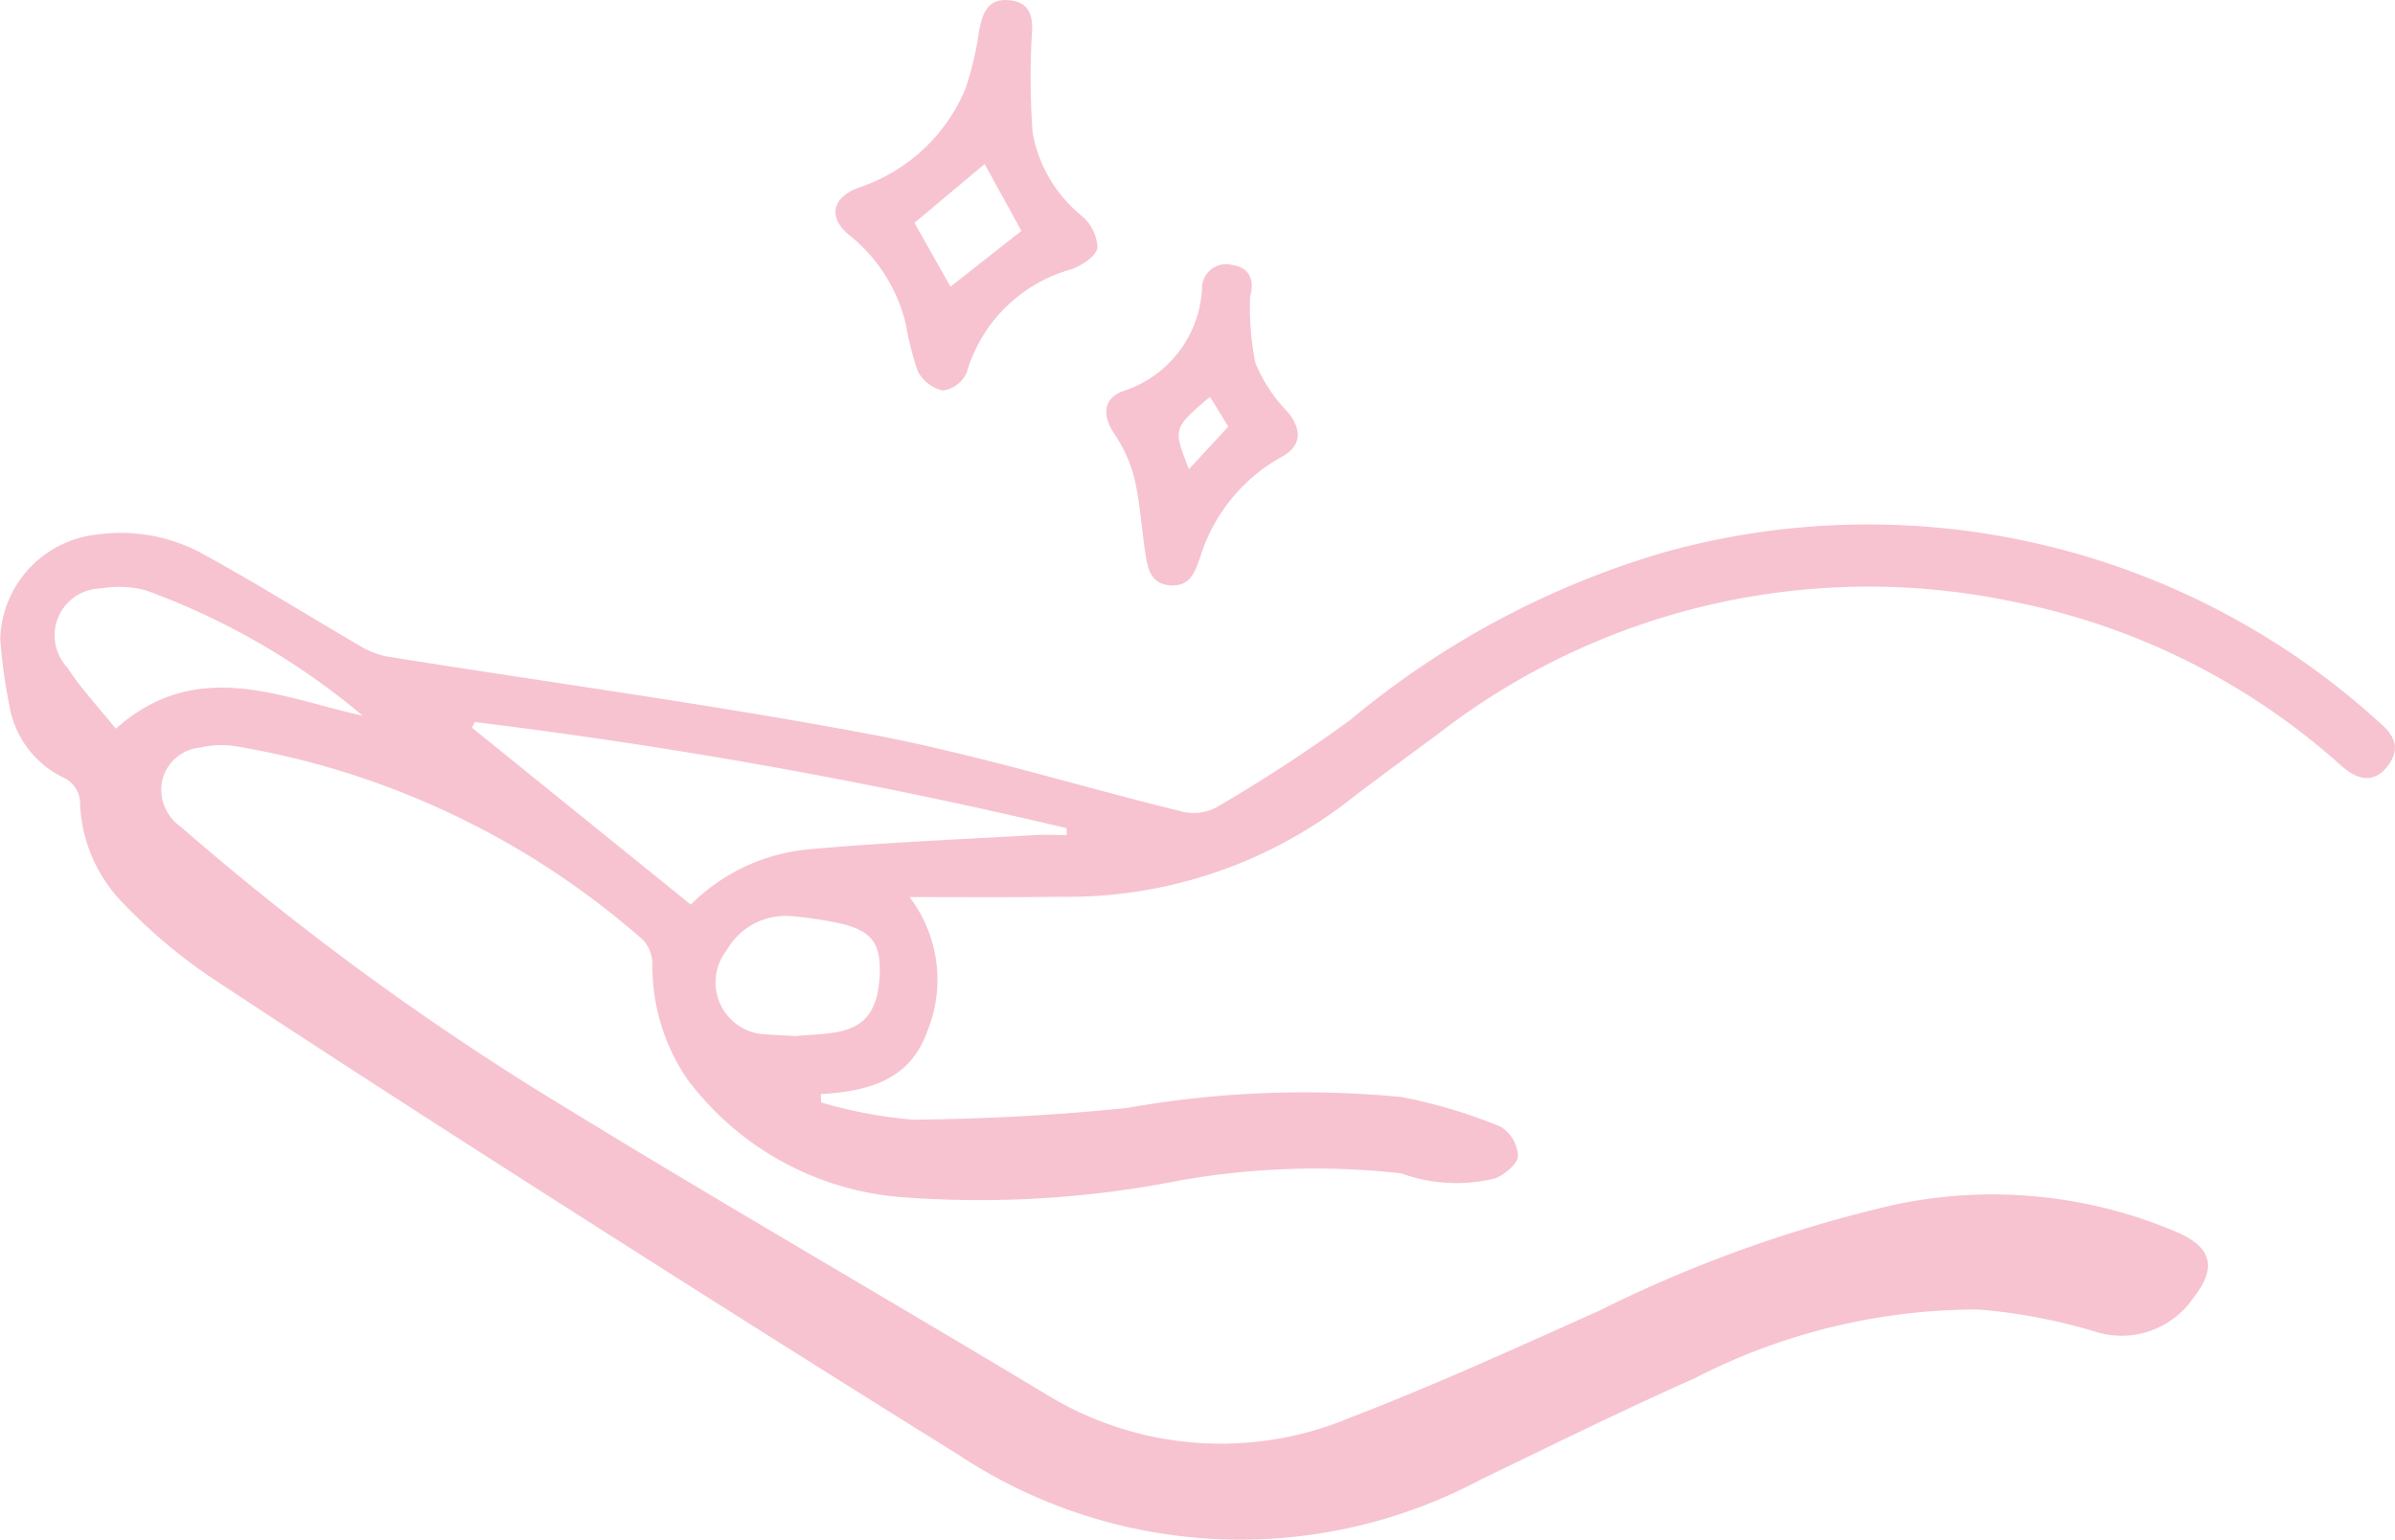 <?xml version="1.0" encoding="UTF-8"?>
<svg xmlns="http://www.w3.org/2000/svg" width="52.267" height="33.614" viewBox="0 0 52.267 33.614">
  <g id="Group_3599" data-name="Group 3599" transform="translate(-691.696 -743.651)">
    <path id="Path_27059" data-name="Path 27059" d="M825.135,744.445a16.386,16.386,0,0,0,.02,2.106,3.031,3.031,0,0,0,1.08,1.82.961.961,0,0,1,.334.688c-.024.18-.33.378-.552.466a3.291,3.291,0,0,0-2.3,2.257.673.673,0,0,1-.521.395.824.824,0,0,1-.553-.431,6.9,6.9,0,0,1-.255-1.016,3.547,3.547,0,0,0-1.209-1.926c-.5-.387-.418-.837.182-1.058a3.822,3.822,0,0,0,2.325-2.152,6.839,6.839,0,0,0,.3-1.27c.075-.367.173-.708.647-.669S825.174,744.027,825.135,744.445Zm-1.028,2.787-1.531,1.283.786,1.395,1.548-1.219Z" transform="translate(-110.923 0)" fill="#f7c3d0"></path>
    <path id="Path_27060" data-name="Path 27060" d="M865.848,785.219a6.318,6.318,0,0,0,.114,1.443,3.383,3.383,0,0,0,.706,1.075c.327.393.3.755-.143.987a3.781,3.781,0,0,0-1.771,2.2c-.116.317-.21.608-.616.6-.449-.013-.523-.351-.574-.691-.084-.556-.118-1.121-.244-1.666a3.154,3.154,0,0,0-.45-.976c-.249-.383-.225-.746.2-.907a2.483,2.483,0,0,0,1.729-2.233.525.525,0,0,1,.647-.525C865.836,784.576,865.951,784.855,865.848,785.219Zm-1.334,3.766.859-.928-.4-.65C864.164,788.095,864.164,788.095,864.514,788.984Z" transform="translate(-146.871 -35.093)" fill="#f7c3d0"></path>
    <path id="Path_27061" data-name="Path 27061" d="M711.546,832.986a2.979,2.979,0,0,1,.395,2.91c-.381,1.094-1.3,1.329-2.332,1.391l.006.182a10.044,10.044,0,0,0,2,.376c1.561-.015,3.127-.095,4.679-.256a22.1,22.1,0,0,1,5.989-.238,11.357,11.357,0,0,1,2.16.646.806.806,0,0,1,.381.637c0,.169-.28.4-.485.489a3.515,3.515,0,0,1-2.066-.107,17.04,17.04,0,0,0-4.836.157,22.38,22.38,0,0,1-5.933.373,6.46,6.46,0,0,1-4.814-2.591,4.38,4.38,0,0,1-.756-2.485.8.8,0,0,0-.2-.544,17.935,17.935,0,0,0-8.932-4.239,2.006,2.006,0,0,0-.73.035.937.937,0,0,0-.831.7.979.979,0,0,0,.388,1.019,60.886,60.886,0,0,0,7.761,5.742c3.665,2.263,7.4,4.41,11.094,6.632a7.29,7.29,0,0,0,6.685.532c1.834-.705,3.625-1.524,5.42-2.328a29.119,29.119,0,0,1,6.43-2.312,10.261,10.261,0,0,1,6.2.6c.733.323.864.759.364,1.4a1.9,1.9,0,0,1-2.183.759,12.384,12.384,0,0,0-2.527-.477,13.481,13.481,0,0,0-6.19,1.5c-1.574.7-3.118,1.462-4.668,2.211a11.149,11.149,0,0,1-11.4-.537q-4.165-2.595-8.3-5.237c-2.7-1.722-5.393-3.453-8.064-5.219a11.87,11.87,0,0,1-1.845-1.563,3.3,3.3,0,0,1-.962-2.174.632.632,0,0,0-.391-.606,2.14,2.14,0,0,1-1.152-1.558,11.4,11.4,0,0,1-.2-1.462,2.364,2.364,0,0,1,2.152-2.276,3.7,3.7,0,0,1,2.2.39c1.171.635,2.3,1.347,3.454,2.018a1.87,1.87,0,0,0,.614.255c3.522.565,7.061,1.042,10.565,1.7,2.288.43,4.526,1.128,6.791,1.684a1.068,1.068,0,0,0,.737-.072,33.541,33.541,0,0,0,2.954-1.927,19.042,19.042,0,0,1,6.784-3.639,16.569,16.569,0,0,1,15.69,3.715c.338.288.439.584.147.951-.261.329-.6.33-1-.025a15.067,15.067,0,0,0-7.129-3.574,15.329,15.329,0,0,0-12.605,2.9c-.679.5-1.362,1-2.031,1.517a10,10,0,0,1-6.207,2.018C713.761,832.995,712.706,832.986,711.546,832.986Zm-9.488-3.82-.063.122,4.777,3.863a4.168,4.168,0,0,1,2.58-1.207c1.643-.151,3.294-.216,4.942-.312.226-.013.453,0,.68,0v-.15A118.15,118.15,0,0,0,702.058,829.165Zm-2.442-.136a15.667,15.667,0,0,0-4.737-2.74,2.3,2.3,0,0,0-.986-.041,1.025,1.025,0,0,0-.726,1.728c.311.477.708.9,1.057,1.333C696.006,827.733,697.823,828.635,699.617,829.029Zm9.427,6.991c.374-.033.639-.039.9-.084.639-.112.914-.482.95-1.24.033-.681-.161-.966-.827-1.128a8.509,8.509,0,0,0-1.089-.166,1.475,1.475,0,0,0-1.418.738,1.136,1.136,0,0,0,.862,1.843C708.663,836,708.909,836.012,709.043,836.02Z" transform="translate(0 -69.752)" fill="#f7c3d0"></path>
  </g>
</svg>
